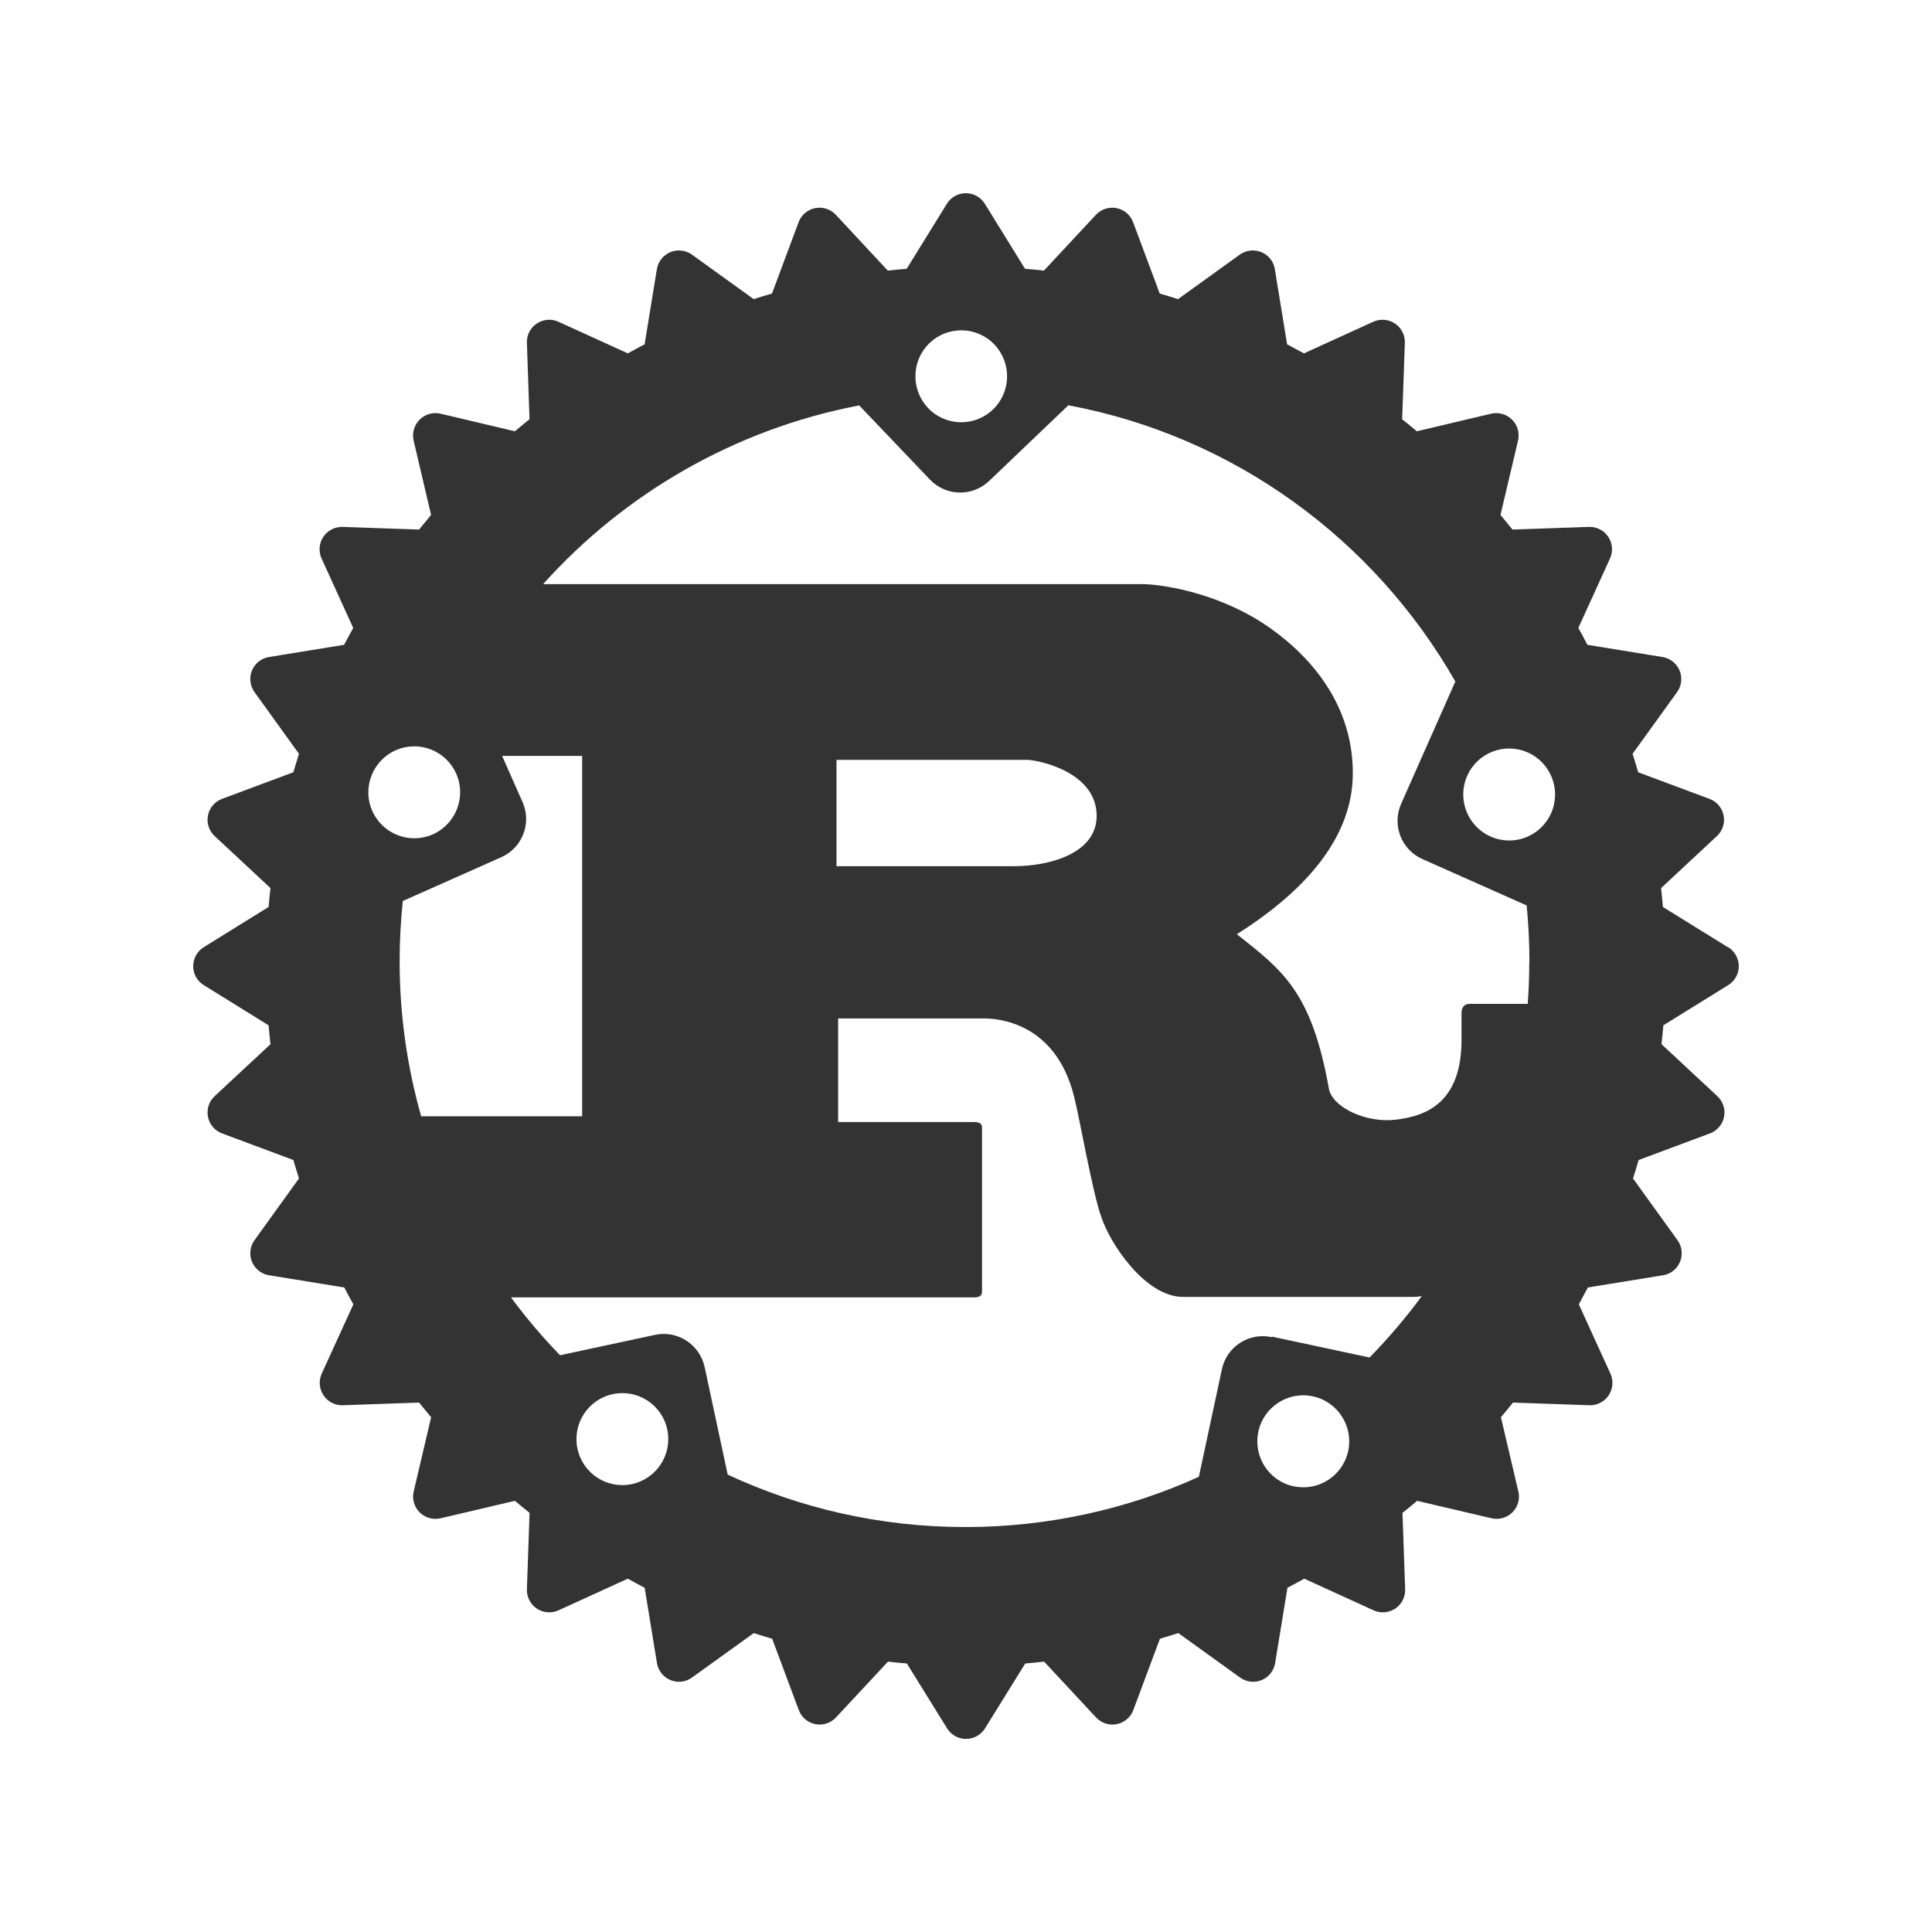 <svg width="40" height="40" viewBox="0 0 40 40" fill="none" xmlns="http://www.w3.org/2000/svg">
<path d="M35.772 19.61L34.429 18.778C34.418 18.647 34.405 18.517 34.391 18.387L35.547 17.31C35.664 17.201 35.717 17.039 35.685 16.882C35.654 16.725 35.544 16.595 35.394 16.54L33.917 15.989C33.88 15.861 33.841 15.734 33.801 15.607L34.722 14.329C34.816 14.199 34.835 14.03 34.774 13.882C34.712 13.735 34.579 13.629 34.422 13.603L32.865 13.35C32.805 13.231 32.742 13.115 32.678 13.001L33.333 11.563C33.4 11.417 33.386 11.249 33.297 11.114C33.208 10.981 33.057 10.903 32.896 10.909L31.315 10.964C31.233 10.862 31.15 10.761 31.066 10.661L31.429 9.123C31.466 8.967 31.42 8.802 31.306 8.689C31.193 8.575 31.029 8.529 30.872 8.565L29.334 8.929C29.234 8.845 29.133 8.761 29.03 8.68L29.086 7.099C29.092 6.939 29.014 6.787 28.881 6.698C28.747 6.609 28.578 6.595 28.431 6.662L26.997 7.316C26.881 7.253 26.765 7.19 26.648 7.129L26.394 5.572C26.369 5.414 26.263 5.28 26.115 5.22C25.967 5.159 25.797 5.179 25.668 5.272L24.39 6.193C24.264 6.153 24.137 6.114 24.011 6.078L23.46 4.601C23.404 4.45 23.275 4.34 23.118 4.309C22.961 4.278 22.8 4.33 22.69 4.447L21.613 5.603C21.483 5.588 21.352 5.575 21.222 5.565L20.39 4.219C20.306 4.083 20.157 4 19.996 4C19.834 4 19.687 4.083 19.604 4.219L18.772 5.565C18.641 5.575 18.511 5.588 18.381 5.603L17.305 4.447C17.195 4.33 17.033 4.278 16.876 4.309C16.719 4.34 16.589 4.45 16.534 4.601L15.983 6.078C15.855 6.114 15.729 6.153 15.604 6.193L14.326 5.272C14.196 5.179 14.027 5.159 13.879 5.22C13.732 5.282 13.626 5.416 13.6 5.572L13.346 7.129C13.229 7.19 13.113 7.252 12.998 7.316L11.563 6.662C11.417 6.595 11.248 6.609 11.114 6.698C10.98 6.787 10.902 6.939 10.909 7.099L10.963 8.68C10.861 8.761 10.76 8.845 10.66 8.929L9.122 8.565C8.966 8.529 8.801 8.575 8.688 8.689C8.574 8.802 8.528 8.966 8.564 9.123L8.925 10.661C8.841 10.761 8.758 10.862 8.676 10.964L7.095 10.909C6.936 10.904 6.783 10.981 6.695 11.114C6.605 11.247 6.592 11.417 6.658 11.563L7.313 13.001C7.249 13.116 7.186 13.232 7.125 13.35L5.569 13.603C5.411 13.628 5.277 13.734 5.217 13.882C5.156 14.03 5.176 14.2 5.269 14.329L6.19 15.607C6.15 15.733 6.111 15.86 6.074 15.989L4.597 16.54C4.447 16.596 4.337 16.725 4.306 16.882C4.274 17.039 4.327 17.2 4.444 17.31L5.6 18.387C5.585 18.517 5.572 18.648 5.561 18.778L4.219 19.61C4.083 19.694 4 19.843 4 20.004C4 20.166 4.083 20.313 4.219 20.396L5.561 21.228C5.572 21.358 5.585 21.489 5.6 21.619L4.444 22.695C4.327 22.805 4.274 22.967 4.306 23.124C4.337 23.281 4.447 23.41 4.597 23.466L6.074 24.017C6.111 24.145 6.15 24.271 6.19 24.399L5.269 25.677C5.176 25.807 5.156 25.977 5.217 26.124C5.279 26.272 5.412 26.378 5.572 26.403L7.128 26.656C7.189 26.774 7.252 26.891 7.316 27.005L6.661 28.439C6.595 28.585 6.609 28.754 6.698 28.889C6.787 29.022 6.939 29.1 7.098 29.094L8.676 29.039C8.759 29.141 8.842 29.242 8.926 29.342L8.565 30.88C8.528 31.036 8.575 31.198 8.688 31.311C8.801 31.425 8.965 31.471 9.123 31.434L10.661 31.073C10.761 31.159 10.862 31.241 10.964 31.322L10.909 32.903C10.903 33.063 10.981 33.215 11.114 33.304C11.247 33.393 11.417 33.406 11.564 33.34L12.998 32.685C13.114 32.75 13.23 32.812 13.347 32.873L13.601 34.429C13.626 34.588 13.732 34.722 13.88 34.784C14.028 34.846 14.198 34.826 14.326 34.732L15.605 33.812C15.731 33.852 15.858 33.891 15.987 33.928L16.538 35.405C16.593 35.555 16.723 35.666 16.88 35.696C17.037 35.728 17.198 35.675 17.308 35.558L18.385 34.402C18.515 34.417 18.645 34.43 18.776 34.441L19.608 35.784C19.692 35.919 19.84 36.003 19.999 36.003C20.158 36.003 20.308 35.92 20.394 35.784L21.226 34.441C21.356 34.43 21.487 34.417 21.617 34.402L22.693 35.558C22.803 35.675 22.965 35.728 23.122 35.696C23.279 35.665 23.409 35.555 23.464 35.405L24.015 33.928C24.142 33.891 24.269 33.852 24.397 33.812L25.675 34.732C25.805 34.826 25.974 34.846 26.122 34.784C26.27 34.723 26.375 34.589 26.401 34.429L26.655 32.873C26.772 32.812 26.889 32.749 27.003 32.685L28.438 33.34C28.584 33.406 28.753 33.393 28.887 33.304C29.021 33.215 29.098 33.063 29.092 32.903L29.037 31.322C29.14 31.241 29.241 31.159 29.34 31.073L30.879 31.434C31.035 31.471 31.2 31.425 31.313 31.311C31.427 31.198 31.473 31.035 31.436 30.88L31.075 29.342C31.16 29.242 31.243 29.141 31.324 29.039L32.905 29.094C33.065 29.1 33.217 29.022 33.306 28.889C33.395 28.755 33.409 28.586 33.342 28.439L32.688 27.005C32.751 26.889 32.814 26.773 32.875 26.656L34.431 26.403C34.59 26.378 34.723 26.272 34.783 26.124C34.844 25.976 34.825 25.806 34.731 25.677L33.81 24.399C33.85 24.273 33.889 24.146 33.926 24.017L35.403 23.466C35.553 23.41 35.664 23.28 35.694 23.124C35.726 22.966 35.674 22.806 35.556 22.695L34.4 21.619C34.414 21.489 34.427 21.358 34.438 21.228L35.781 20.396C35.917 20.312 36 20.163 36 20.004C36 19.846 35.917 19.696 35.781 19.61H35.772ZM26.781 30.772C26.267 30.661 25.943 30.154 26.053 29.64C26.163 29.127 26.668 28.799 27.182 28.91C27.695 29.019 28.023 29.527 27.913 30.041C27.802 30.555 27.298 30.882 26.784 30.772H26.781ZM26.326 27.683C25.858 27.583 25.396 27.881 25.298 28.35L24.821 30.576C23.35 31.243 21.702 31.616 19.989 31.616C18.228 31.616 16.564 31.228 15.066 30.53L14.589 28.304C14.488 27.836 14.029 27.537 13.561 27.637L11.595 28.059C11.231 27.683 10.891 27.283 10.579 26.861H20.151C20.259 26.861 20.332 26.841 20.332 26.743V23.348C20.332 23.25 20.259 23.23 20.151 23.23H17.353V21.086H20.378C20.654 21.086 21.855 21.165 22.237 22.701C22.357 23.172 22.622 24.707 22.803 25.2C22.982 25.75 23.714 26.851 24.494 26.851H29.264C29.318 26.851 29.376 26.845 29.437 26.834C29.107 27.283 28.743 27.708 28.355 28.106L26.342 27.675L26.326 27.683ZM13.084 30.726C12.57 30.837 12.066 30.509 11.956 29.995C11.846 29.481 12.172 28.974 12.687 28.864C13.2 28.754 13.705 29.081 13.815 29.595C13.925 30.108 13.598 30.616 13.084 30.726ZM9.445 16.017C9.658 16.497 9.441 17.059 8.962 17.274C8.482 17.487 7.922 17.27 7.708 16.79C7.494 16.311 7.712 15.748 8.191 15.534C8.671 15.321 9.231 15.537 9.445 16.017ZM8.329 18.659L10.378 17.748C10.815 17.553 11.014 17.041 10.818 16.604L10.396 15.65H12.053V23.111H8.72C8.43 22.09 8.274 21.014 8.274 19.901C8.274 19.475 8.297 19.056 8.341 18.644L8.329 18.659ZM17.319 17.934V15.732H21.264C21.468 15.732 22.705 15.968 22.705 16.891C22.705 17.659 21.757 17.934 20.977 17.934H17.307H17.319ZM31.662 19.916C31.662 20.208 31.651 20.497 31.63 20.784H30.428C30.308 20.784 30.259 20.863 30.259 20.981V21.531C30.259 22.828 29.529 23.112 28.886 23.183C28.275 23.252 27.599 22.927 27.516 22.553C27.155 20.525 26.556 20.094 25.608 19.342C26.785 18.596 28.009 17.492 28.009 16.008C28.009 14.415 26.917 13.412 26.174 12.92C25.128 12.232 23.972 12.094 23.66 12.094H11.244C12.929 10.216 15.22 8.883 17.789 8.394L19.253 9.929C19.584 10.275 20.131 10.29 20.48 9.957L22.119 8.391C25.544 9.031 28.449 11.165 30.131 14.11L29.009 16.642C28.815 17.079 29.013 17.593 29.449 17.786L31.608 18.746C31.645 19.128 31.665 19.517 31.665 19.908L31.662 19.916ZM19.246 7.102C19.625 6.739 20.228 6.754 20.588 7.133C20.949 7.513 20.937 8.115 20.557 8.479C20.178 8.843 19.575 8.827 19.215 8.448C18.854 8.068 18.866 7.466 19.246 7.102V7.102ZM30.377 16.063C30.59 15.582 31.151 15.365 31.631 15.579C32.111 15.792 32.328 16.356 32.114 16.836C31.902 17.316 31.341 17.534 30.861 17.319C30.381 17.107 30.163 16.543 30.377 16.063Z" fill="#333333"/>
</svg>
